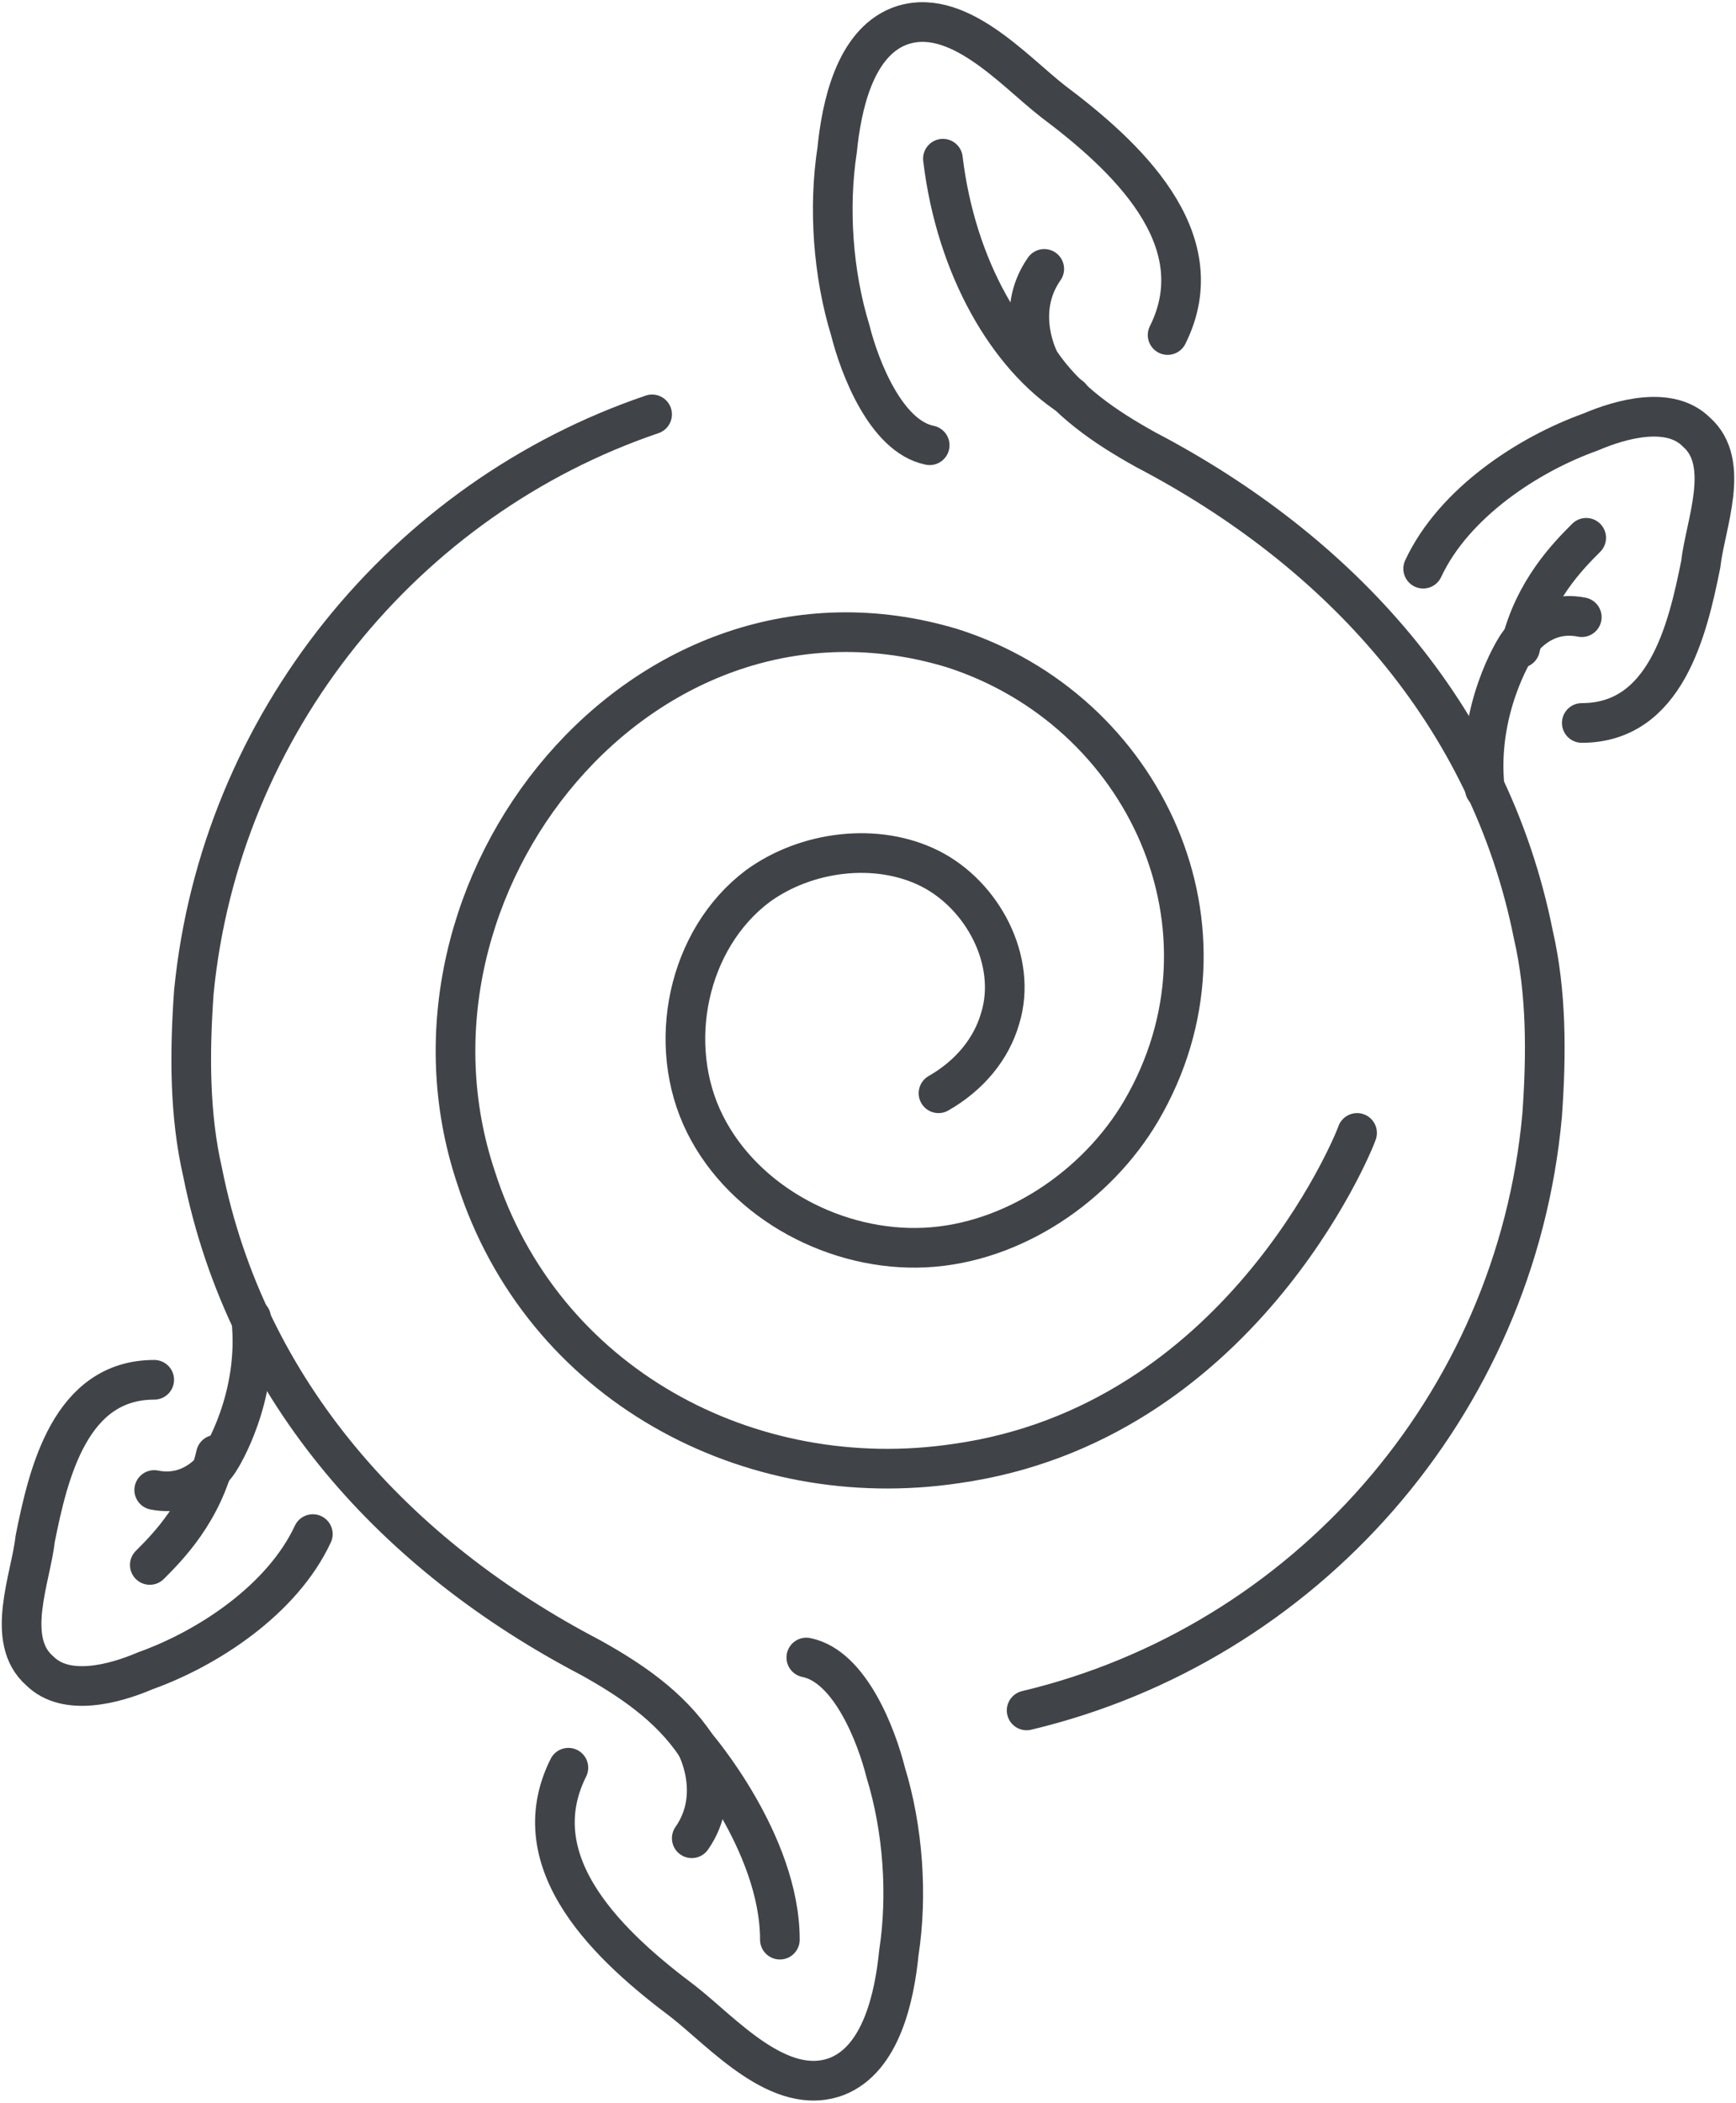 <?xml version="1.0" encoding="utf-8"?>
<!-- Generator: Adobe Illustrator 25.3.1, SVG Export Plug-In . SVG Version: 6.00 Build 0)  -->
<svg version="1.0" id="Ebene_1" xmlns="http://www.w3.org/2000/svg" xmlns:xlink="http://www.w3.org/1999/xlink" x="0px" y="0px"
	 viewBox="0 0 39.4 47.7" style="enable-background:new 0 0 39.4 47.7;" xml:space="preserve">
<style type="text/css">
	.st0{fill:none;stroke:#404448;stroke-width:0.9;stroke-linecap:round;stroke-linejoin:round;stroke-miterlimit:10;}
</style>
<g>
	<path id="XMLID_20_" class="st0" d="M30.8,25.7c-0.1,0.3-2.7,6.6-9.1,7.5c-4.7,0.7-9.4-1.8-10.9-6.5c-2.2-6.6,3.8-14.1,10.8-12
		c4.4,1.4,6.7,6.4,4.3,10.5c-1,1.7-2.9,3-4.9,3.1c-2,0.1-4.1-1-5-2.8c-0.9-1.8-0.4-4.2,1.2-5.4c1.1-0.8,2.7-1,3.9-0.4
		c1.2,0.6,2,2.1,1.6,3.4c-0.2,0.7-0.7,1.3-1.4,1.7"/>
	<path class="st0" d="M24.3,9c-1.4-0.9-2.6-2.9-2.9-5.4"/>
	<g>
		<path class="st0" d="M21.1,10.1c-1-0.2-1.6-1.8-1.8-2.6c-0.4-1.3-0.5-2.8-0.3-4.1c0.1-1,0.4-2.4,1.4-2.8c1.3-0.5,2.6,1,3.5,1.7
			c1.6,1.2,3.7,3.1,2.6,5.3"/>
		<path class="st0" d="M23.7,6.1c-0.7,1-0.1,2.1-0.1,2.1c0.6,0.9,1.5,1.5,2.4,2c4.4,2.3,7.8,6,8.8,11c0.3,1.3,0.3,2.7,0.2,4.1
			c-0.6,6.6-5.4,12-11.7,13.5"/>
		<g>
			<path class="st0" d="M36,12.2c-0.4,0.4-1.2,1.2-1.5,2.5"/>
			<path class="st0" d="M32.3,12.9c0.7-1.5,2.4-2.6,3.8-3.1c0.7-0.3,1.8-0.6,2.4,0c0.8,0.7,0.2,2.1,0.1,3c-0.3,1.5-0.8,3.6-2.7,3.6"
				/>
			<path class="st0" d="M35.9,14c-1-0.2-1.5,0.7-1.5,0.7s-0.9,1.4-0.7,3.2"/>
		</g>
	</g>
	<g>
		<path class="st0" d="M18.3,37.6c1,0.2,1.6,1.8,1.8,2.6c0.4,1.3,0.5,2.8,0.3,4.1c-0.1,1-0.4,2.4-1.4,2.8c-1.3,0.5-2.6-1-3.5-1.7
			c-1.6-1.2-3.7-3.1-2.6-5.3"/>
		<path class="st0" d="M15.7,41.7c0.7-1,0.1-2.1,0.1-2.1c-0.6-0.9-1.5-1.5-2.4-2c-4.4-2.3-7.8-6-8.8-11c-0.3-1.3-0.3-2.7-0.2-4.1
			C5,16.4,9.2,11.3,14.8,9.4"/>
		<g>
			<path class="st0" d="M3.4,35.5c0.4-0.4,1.2-1.2,1.5-2.5"/>
			<path class="st0" d="M7.1,34.8c-0.7,1.5-2.4,2.6-3.8,3.1c-0.7,0.3-1.8,0.6-2.4,0c-0.8-0.7-0.2-2.1-0.1-3c0.3-1.5,0.8-3.6,2.7-3.6
				"/>
			<path class="st0" d="M3.5,33.8c1,0.2,1.5-0.7,1.5-0.7s0.9-1.4,0.7-3.2"/>
		</g>
	</g>
	<path class="st0" d="M15.8,39.6c0,0,1.9,2.2,1.9,4.4"/>
</g>
<g>
</g>
<g>
</g>
<g>
</g>
<g>
</g>
<g>
</g>
<g>
</g>
</svg>
